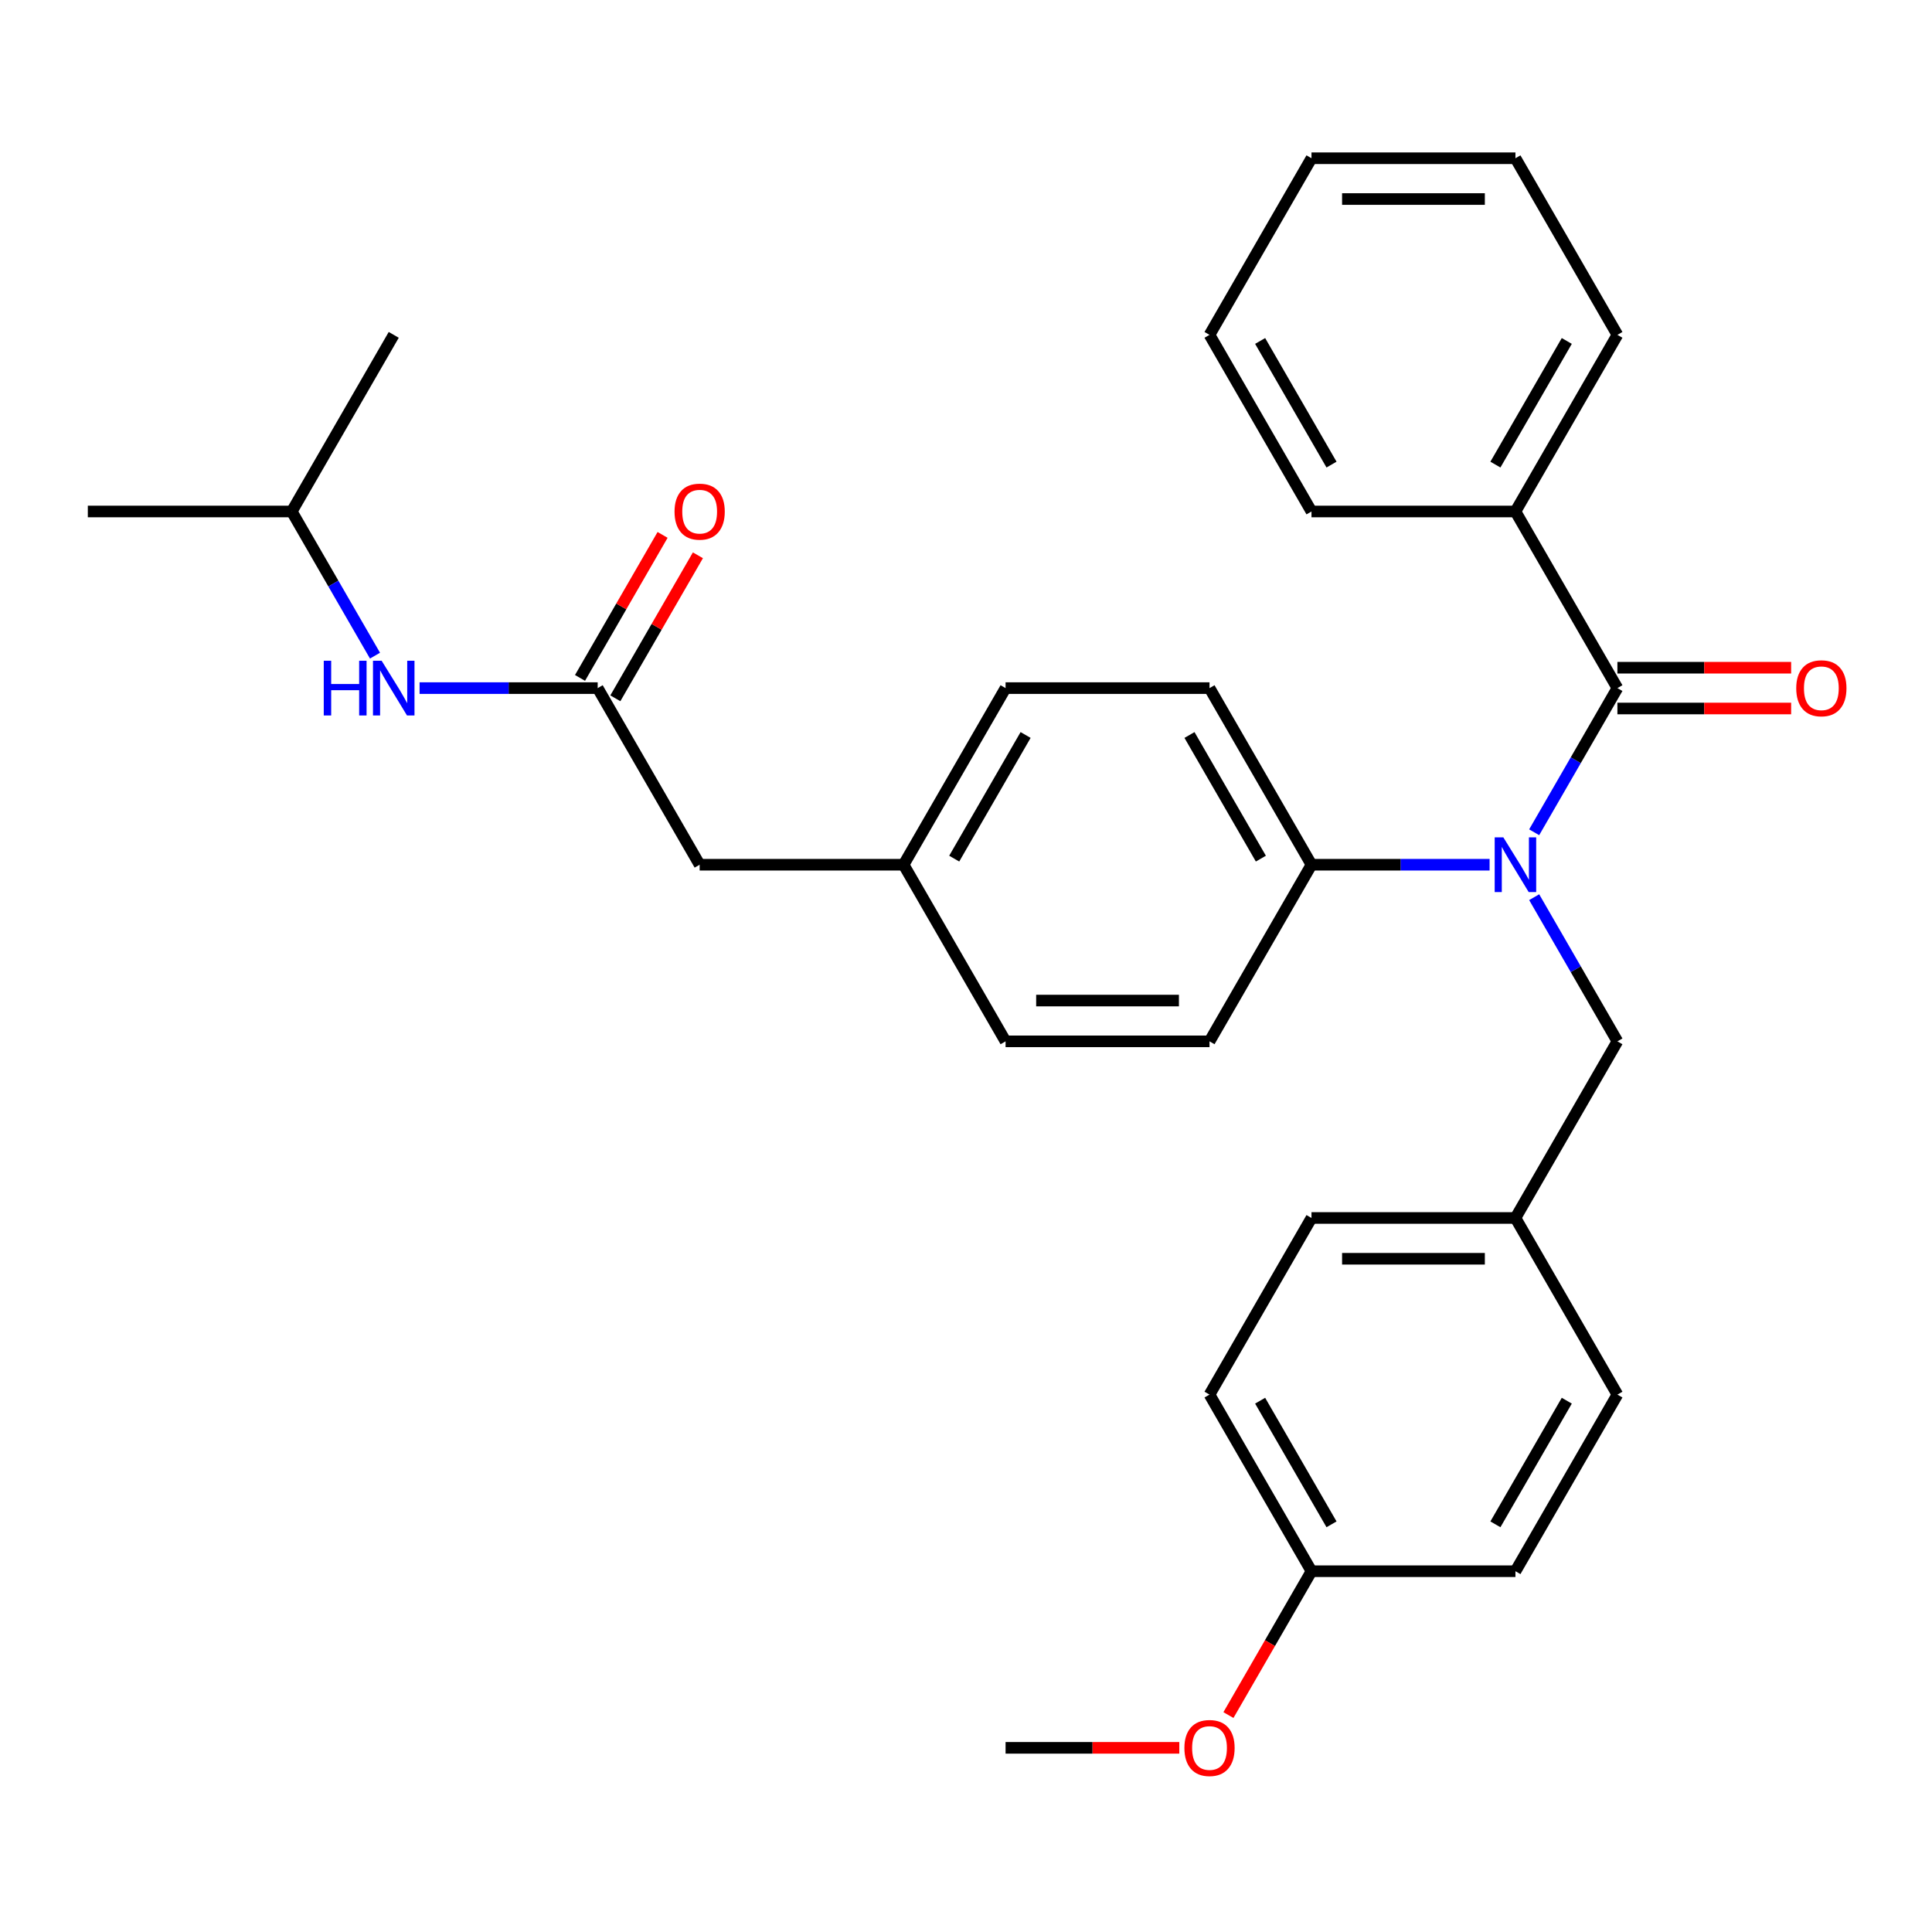 <?xml version='1.0' encoding='iso-8859-1'?>
<svg version='1.1' baseProfile='full'
              xmlns='http://www.w3.org/2000/svg'
                      xmlns:rdkit='http://www.rdkit.org/xml'
                      xmlns:xlink='http://www.w3.org/1999/xlink'
                  xml:space='preserve'
width='1000px' height='1000px' viewBox='0 0 1000 1000'>
<!-- END OF HEADER -->
<rect style='opacity:1.0;fill:#FFFFFF;stroke:none' width='1000' height='1000' x='0' y='0'> </rect>
<path class='bond-0' d='M 151.016,264.744 L 172.557,302.054' style='fill:none;fill-rule:evenodd;stroke:#000000;stroke-width:6px;stroke-linecap:butt;stroke-linejoin:miter;stroke-opacity:1' />
<path class='bond-0' d='M 172.557,302.054 L 194.098,339.364' style='fill:none;fill-rule:evenodd;stroke:#0000FF;stroke-width:6px;stroke-linecap:butt;stroke-linejoin:miter;stroke-opacity:1' />
<path class='bond-1' d='M 151.016,264.744 L 45.455,264.744' style='fill:none;fill-rule:evenodd;stroke:#000000;stroke-width:6px;stroke-linecap:butt;stroke-linejoin:miter;stroke-opacity:1' />
<path class='bond-2' d='M 151.016,264.744 L 203.797,173.325' style='fill:none;fill-rule:evenodd;stroke:#000000;stroke-width:6px;stroke-linecap:butt;stroke-linejoin:miter;stroke-opacity:1' />
<path class='bond-3' d='M 309.359,356.163 L 263.268,356.163' style='fill:none;fill-rule:evenodd;stroke:#000000;stroke-width:6px;stroke-linecap:butt;stroke-linejoin:miter;stroke-opacity:1' />
<path class='bond-3' d='M 263.268,356.163 L 217.176,356.163' style='fill:none;fill-rule:evenodd;stroke:#0000FF;stroke-width:6px;stroke-linecap:butt;stroke-linejoin:miter;stroke-opacity:1' />
<path class='bond-4' d='M 318.501,361.441 L 339.869,324.431' style='fill:none;fill-rule:evenodd;stroke:#000000;stroke-width:6px;stroke-linecap:butt;stroke-linejoin:miter;stroke-opacity:1' />
<path class='bond-4' d='M 339.869,324.431 L 361.236,287.421' style='fill:none;fill-rule:evenodd;stroke:#FF0000;stroke-width:6px;stroke-linecap:butt;stroke-linejoin:miter;stroke-opacity:1' />
<path class='bond-4' d='M 300.217,350.885 L 321.585,313.875' style='fill:none;fill-rule:evenodd;stroke:#000000;stroke-width:6px;stroke-linecap:butt;stroke-linejoin:miter;stroke-opacity:1' />
<path class='bond-4' d='M 321.585,313.875 L 342.952,276.865' style='fill:none;fill-rule:evenodd;stroke:#FF0000;stroke-width:6px;stroke-linecap:butt;stroke-linejoin:miter;stroke-opacity:1' />
<path class='bond-5' d='M 309.359,356.163 L 362.14,447.582' style='fill:none;fill-rule:evenodd;stroke:#000000;stroke-width:6px;stroke-linecap:butt;stroke-linejoin:miter;stroke-opacity:1' />
<path class='bond-6' d='M 784.387,264.744 L 837.168,173.325' style='fill:none;fill-rule:evenodd;stroke:#000000;stroke-width:6px;stroke-linecap:butt;stroke-linejoin:miter;stroke-opacity:1' />
<path class='bond-6' d='M 774.02,240.475 L 810.967,176.482' style='fill:none;fill-rule:evenodd;stroke:#000000;stroke-width:6px;stroke-linecap:butt;stroke-linejoin:miter;stroke-opacity:1' />
<path class='bond-7' d='M 784.387,264.744 L 678.825,264.744' style='fill:none;fill-rule:evenodd;stroke:#000000;stroke-width:6px;stroke-linecap:butt;stroke-linejoin:miter;stroke-opacity:1' />
<path class='bond-8' d='M 784.387,264.744 L 837.168,356.163' style='fill:none;fill-rule:evenodd;stroke:#000000;stroke-width:6px;stroke-linecap:butt;stroke-linejoin:miter;stroke-opacity:1' />
<path class='bond-9' d='M 794.086,464.382 L 815.627,501.692' style='fill:none;fill-rule:evenodd;stroke:#0000FF;stroke-width:6px;stroke-linecap:butt;stroke-linejoin:miter;stroke-opacity:1' />
<path class='bond-9' d='M 815.627,501.692 L 837.168,539.002' style='fill:none;fill-rule:evenodd;stroke:#000000;stroke-width:6px;stroke-linecap:butt;stroke-linejoin:miter;stroke-opacity:1' />
<path class='bond-10' d='M 794.086,430.783 L 815.627,393.473' style='fill:none;fill-rule:evenodd;stroke:#0000FF;stroke-width:6px;stroke-linecap:butt;stroke-linejoin:miter;stroke-opacity:1' />
<path class='bond-10' d='M 815.627,393.473 L 837.168,356.163' style='fill:none;fill-rule:evenodd;stroke:#000000;stroke-width:6px;stroke-linecap:butt;stroke-linejoin:miter;stroke-opacity:1' />
<path class='bond-11' d='M 771.008,447.582 L 724.916,447.582' style='fill:none;fill-rule:evenodd;stroke:#0000FF;stroke-width:6px;stroke-linecap:butt;stroke-linejoin:miter;stroke-opacity:1' />
<path class='bond-11' d='M 724.916,447.582 L 678.825,447.582' style='fill:none;fill-rule:evenodd;stroke:#000000;stroke-width:6px;stroke-linecap:butt;stroke-linejoin:miter;stroke-opacity:1' />
<path class='bond-12' d='M 837.168,366.719 L 882.129,366.719' style='fill:none;fill-rule:evenodd;stroke:#000000;stroke-width:6px;stroke-linecap:butt;stroke-linejoin:miter;stroke-opacity:1' />
<path class='bond-12' d='M 882.129,366.719 L 927.09,366.719' style='fill:none;fill-rule:evenodd;stroke:#FF0000;stroke-width:6px;stroke-linecap:butt;stroke-linejoin:miter;stroke-opacity:1' />
<path class='bond-12' d='M 837.168,345.607 L 882.129,345.607' style='fill:none;fill-rule:evenodd;stroke:#000000;stroke-width:6px;stroke-linecap:butt;stroke-linejoin:miter;stroke-opacity:1' />
<path class='bond-12' d='M 882.129,345.607 L 927.09,345.607' style='fill:none;fill-rule:evenodd;stroke:#FF0000;stroke-width:6px;stroke-linecap:butt;stroke-linejoin:miter;stroke-opacity:1' />
<path class='bond-13' d='M 837.168,173.325 L 784.387,81.906' style='fill:none;fill-rule:evenodd;stroke:#000000;stroke-width:6px;stroke-linecap:butt;stroke-linejoin:miter;stroke-opacity:1' />
<path class='bond-14' d='M 678.825,264.744 L 626.044,173.325' style='fill:none;fill-rule:evenodd;stroke:#000000;stroke-width:6px;stroke-linecap:butt;stroke-linejoin:miter;stroke-opacity:1' />
<path class='bond-14' d='M 689.192,240.475 L 652.245,176.482' style='fill:none;fill-rule:evenodd;stroke:#000000;stroke-width:6px;stroke-linecap:butt;stroke-linejoin:miter;stroke-opacity:1' />
<path class='bond-15' d='M 784.387,630.421 L 678.825,630.421' style='fill:none;fill-rule:evenodd;stroke:#000000;stroke-width:6px;stroke-linecap:butt;stroke-linejoin:miter;stroke-opacity:1' />
<path class='bond-15' d='M 768.552,651.533 L 694.659,651.533' style='fill:none;fill-rule:evenodd;stroke:#000000;stroke-width:6px;stroke-linecap:butt;stroke-linejoin:miter;stroke-opacity:1' />
<path class='bond-16' d='M 784.387,630.421 L 837.168,721.84' style='fill:none;fill-rule:evenodd;stroke:#000000;stroke-width:6px;stroke-linecap:butt;stroke-linejoin:miter;stroke-opacity:1' />
<path class='bond-17' d='M 784.387,630.421 L 837.168,539.002' style='fill:none;fill-rule:evenodd;stroke:#000000;stroke-width:6px;stroke-linecap:butt;stroke-linejoin:miter;stroke-opacity:1' />
<path class='bond-18' d='M 678.825,813.259 L 626.044,721.84' style='fill:none;fill-rule:evenodd;stroke:#000000;stroke-width:6px;stroke-linecap:butt;stroke-linejoin:miter;stroke-opacity:1' />
<path class='bond-18' d='M 689.192,788.99 L 652.245,724.997' style='fill:none;fill-rule:evenodd;stroke:#000000;stroke-width:6px;stroke-linecap:butt;stroke-linejoin:miter;stroke-opacity:1' />
<path class='bond-19' d='M 678.825,813.259 L 657.33,850.489' style='fill:none;fill-rule:evenodd;stroke:#000000;stroke-width:6px;stroke-linecap:butt;stroke-linejoin:miter;stroke-opacity:1' />
<path class='bond-19' d='M 657.33,850.489 L 635.835,887.719' style='fill:none;fill-rule:evenodd;stroke:#FF0000;stroke-width:6px;stroke-linecap:butt;stroke-linejoin:miter;stroke-opacity:1' />
<path class='bond-20' d='M 678.825,813.259 L 784.387,813.259' style='fill:none;fill-rule:evenodd;stroke:#000000;stroke-width:6px;stroke-linecap:butt;stroke-linejoin:miter;stroke-opacity:1' />
<path class='bond-21' d='M 678.825,447.582 L 626.044,356.163' style='fill:none;fill-rule:evenodd;stroke:#000000;stroke-width:6px;stroke-linecap:butt;stroke-linejoin:miter;stroke-opacity:1' />
<path class='bond-21' d='M 652.624,444.426 L 615.677,380.432' style='fill:none;fill-rule:evenodd;stroke:#000000;stroke-width:6px;stroke-linecap:butt;stroke-linejoin:miter;stroke-opacity:1' />
<path class='bond-22' d='M 678.825,447.582 L 626.044,539.002' style='fill:none;fill-rule:evenodd;stroke:#000000;stroke-width:6px;stroke-linecap:butt;stroke-linejoin:miter;stroke-opacity:1' />
<path class='bond-23' d='M 626.044,356.163 L 520.482,356.163' style='fill:none;fill-rule:evenodd;stroke:#000000;stroke-width:6px;stroke-linecap:butt;stroke-linejoin:miter;stroke-opacity:1' />
<path class='bond-24' d='M 626.044,539.002 L 520.482,539.002' style='fill:none;fill-rule:evenodd;stroke:#000000;stroke-width:6px;stroke-linecap:butt;stroke-linejoin:miter;stroke-opacity:1' />
<path class='bond-24' d='M 610.21,517.889 L 536.317,517.889' style='fill:none;fill-rule:evenodd;stroke:#000000;stroke-width:6px;stroke-linecap:butt;stroke-linejoin:miter;stroke-opacity:1' />
<path class='bond-25' d='M 362.14,447.582 L 467.701,447.582' style='fill:none;fill-rule:evenodd;stroke:#000000;stroke-width:6px;stroke-linecap:butt;stroke-linejoin:miter;stroke-opacity:1' />
<path class='bond-26' d='M 467.701,447.582 L 520.482,539.002' style='fill:none;fill-rule:evenodd;stroke:#000000;stroke-width:6px;stroke-linecap:butt;stroke-linejoin:miter;stroke-opacity:1' />
<path class='bond-27' d='M 467.701,447.582 L 520.482,356.163' style='fill:none;fill-rule:evenodd;stroke:#000000;stroke-width:6px;stroke-linecap:butt;stroke-linejoin:miter;stroke-opacity:1' />
<path class='bond-27' d='M 493.902,444.426 L 530.849,380.432' style='fill:none;fill-rule:evenodd;stroke:#000000;stroke-width:6px;stroke-linecap:butt;stroke-linejoin:miter;stroke-opacity:1' />
<path class='bond-28' d='M 678.825,630.421 L 626.044,721.84' style='fill:none;fill-rule:evenodd;stroke:#000000;stroke-width:6px;stroke-linecap:butt;stroke-linejoin:miter;stroke-opacity:1' />
<path class='bond-29' d='M 837.168,721.84 L 784.387,813.259' style='fill:none;fill-rule:evenodd;stroke:#000000;stroke-width:6px;stroke-linecap:butt;stroke-linejoin:miter;stroke-opacity:1' />
<path class='bond-29' d='M 810.967,724.997 L 774.02,788.99' style='fill:none;fill-rule:evenodd;stroke:#000000;stroke-width:6px;stroke-linecap:butt;stroke-linejoin:miter;stroke-opacity:1' />
<path class='bond-30' d='M 610.405,904.678 L 565.444,904.678' style='fill:none;fill-rule:evenodd;stroke:#FF0000;stroke-width:6px;stroke-linecap:butt;stroke-linejoin:miter;stroke-opacity:1' />
<path class='bond-30' d='M 565.444,904.678 L 520.482,904.678' style='fill:none;fill-rule:evenodd;stroke:#000000;stroke-width:6px;stroke-linecap:butt;stroke-linejoin:miter;stroke-opacity:1' />
<path class='bond-31' d='M 784.387,81.906 L 678.825,81.906' style='fill:none;fill-rule:evenodd;stroke:#000000;stroke-width:6px;stroke-linecap:butt;stroke-linejoin:miter;stroke-opacity:1' />
<path class='bond-31' d='M 768.552,103.018 L 694.659,103.018' style='fill:none;fill-rule:evenodd;stroke:#000000;stroke-width:6px;stroke-linecap:butt;stroke-linejoin:miter;stroke-opacity:1' />
<path class='bond-32' d='M 626.044,173.325 L 678.825,81.906' style='fill:none;fill-rule:evenodd;stroke:#000000;stroke-width:6px;stroke-linecap:butt;stroke-linejoin:miter;stroke-opacity:1' />
<path  class='atom-2' d='M 167.577 342.003
L 171.417 342.003
L 171.417 354.043
L 185.897 354.043
L 185.897 342.003
L 189.737 342.003
L 189.737 370.323
L 185.897 370.323
L 185.897 357.243
L 171.417 357.243
L 171.417 370.323
L 167.577 370.323
L 167.577 342.003
' fill='#0000FF'/>
<path  class='atom-2' d='M 197.537 342.003
L 206.817 357.003
Q 207.737 358.483, 209.217 361.163
Q 210.697 363.843, 210.777 364.003
L 210.777 342.003
L 214.537 342.003
L 214.537 370.323
L 210.657 370.323
L 200.697 353.923
Q 199.537 352.003, 198.297 349.803
Q 197.097 347.603, 196.737 346.923
L 196.737 370.323
L 193.057 370.323
L 193.057 342.003
L 197.537 342.003
' fill='#0000FF'/>
<path  class='atom-3' d='M 349.14 264.824
Q 349.14 258.024, 352.5 254.224
Q 355.86 250.424, 362.14 250.424
Q 368.42 250.424, 371.78 254.224
Q 375.14 258.024, 375.14 264.824
Q 375.14 271.704, 371.74 275.624
Q 368.34 279.504, 362.14 279.504
Q 355.9 279.504, 352.5 275.624
Q 349.14 271.744, 349.14 264.824
M 362.14 276.304
Q 366.46 276.304, 368.78 273.424
Q 371.14 270.504, 371.14 264.824
Q 371.14 259.264, 368.78 256.464
Q 366.46 253.624, 362.14 253.624
Q 357.82 253.624, 355.46 256.424
Q 353.14 259.224, 353.14 264.824
Q 353.14 270.544, 355.46 273.424
Q 357.82 276.304, 362.14 276.304
' fill='#FF0000'/>
<path  class='atom-6' d='M 778.127 433.422
L 787.407 448.422
Q 788.327 449.902, 789.807 452.582
Q 791.287 455.262, 791.367 455.422
L 791.367 433.422
L 795.127 433.422
L 795.127 461.742
L 791.247 461.742
L 781.287 445.342
Q 780.127 443.422, 778.887 441.222
Q 777.687 439.022, 777.327 438.342
L 777.327 461.742
L 773.647 461.742
L 773.647 433.422
L 778.127 433.422
' fill='#0000FF'/>
<path  class='atom-8' d='M 929.729 356.243
Q 929.729 349.443, 933.089 345.643
Q 936.449 341.843, 942.729 341.843
Q 949.009 341.843, 952.369 345.643
Q 955.729 349.443, 955.729 356.243
Q 955.729 363.123, 952.329 367.043
Q 948.929 370.923, 942.729 370.923
Q 936.489 370.923, 933.089 367.043
Q 929.729 363.163, 929.729 356.243
M 942.729 367.723
Q 947.049 367.723, 949.369 364.843
Q 951.729 361.923, 951.729 356.243
Q 951.729 350.683, 949.369 347.883
Q 947.049 345.043, 942.729 345.043
Q 938.409 345.043, 936.049 347.843
Q 933.729 350.643, 933.729 356.243
Q 933.729 361.963, 936.049 364.843
Q 938.409 367.723, 942.729 367.723
' fill='#FF0000'/>
<path  class='atom-25' d='M 613.044 904.758
Q 613.044 897.958, 616.404 894.158
Q 619.764 890.358, 626.044 890.358
Q 632.324 890.358, 635.684 894.158
Q 639.044 897.958, 639.044 904.758
Q 639.044 911.638, 635.644 915.558
Q 632.244 919.438, 626.044 919.438
Q 619.804 919.438, 616.404 915.558
Q 613.044 911.678, 613.044 904.758
M 626.044 916.238
Q 630.364 916.238, 632.684 913.358
Q 635.044 910.438, 635.044 904.758
Q 635.044 899.198, 632.684 896.398
Q 630.364 893.558, 626.044 893.558
Q 621.724 893.558, 619.364 896.358
Q 617.044 899.158, 617.044 904.758
Q 617.044 910.478, 619.364 913.358
Q 621.724 916.238, 626.044 916.238
' fill='#FF0000'/>
</svg>
